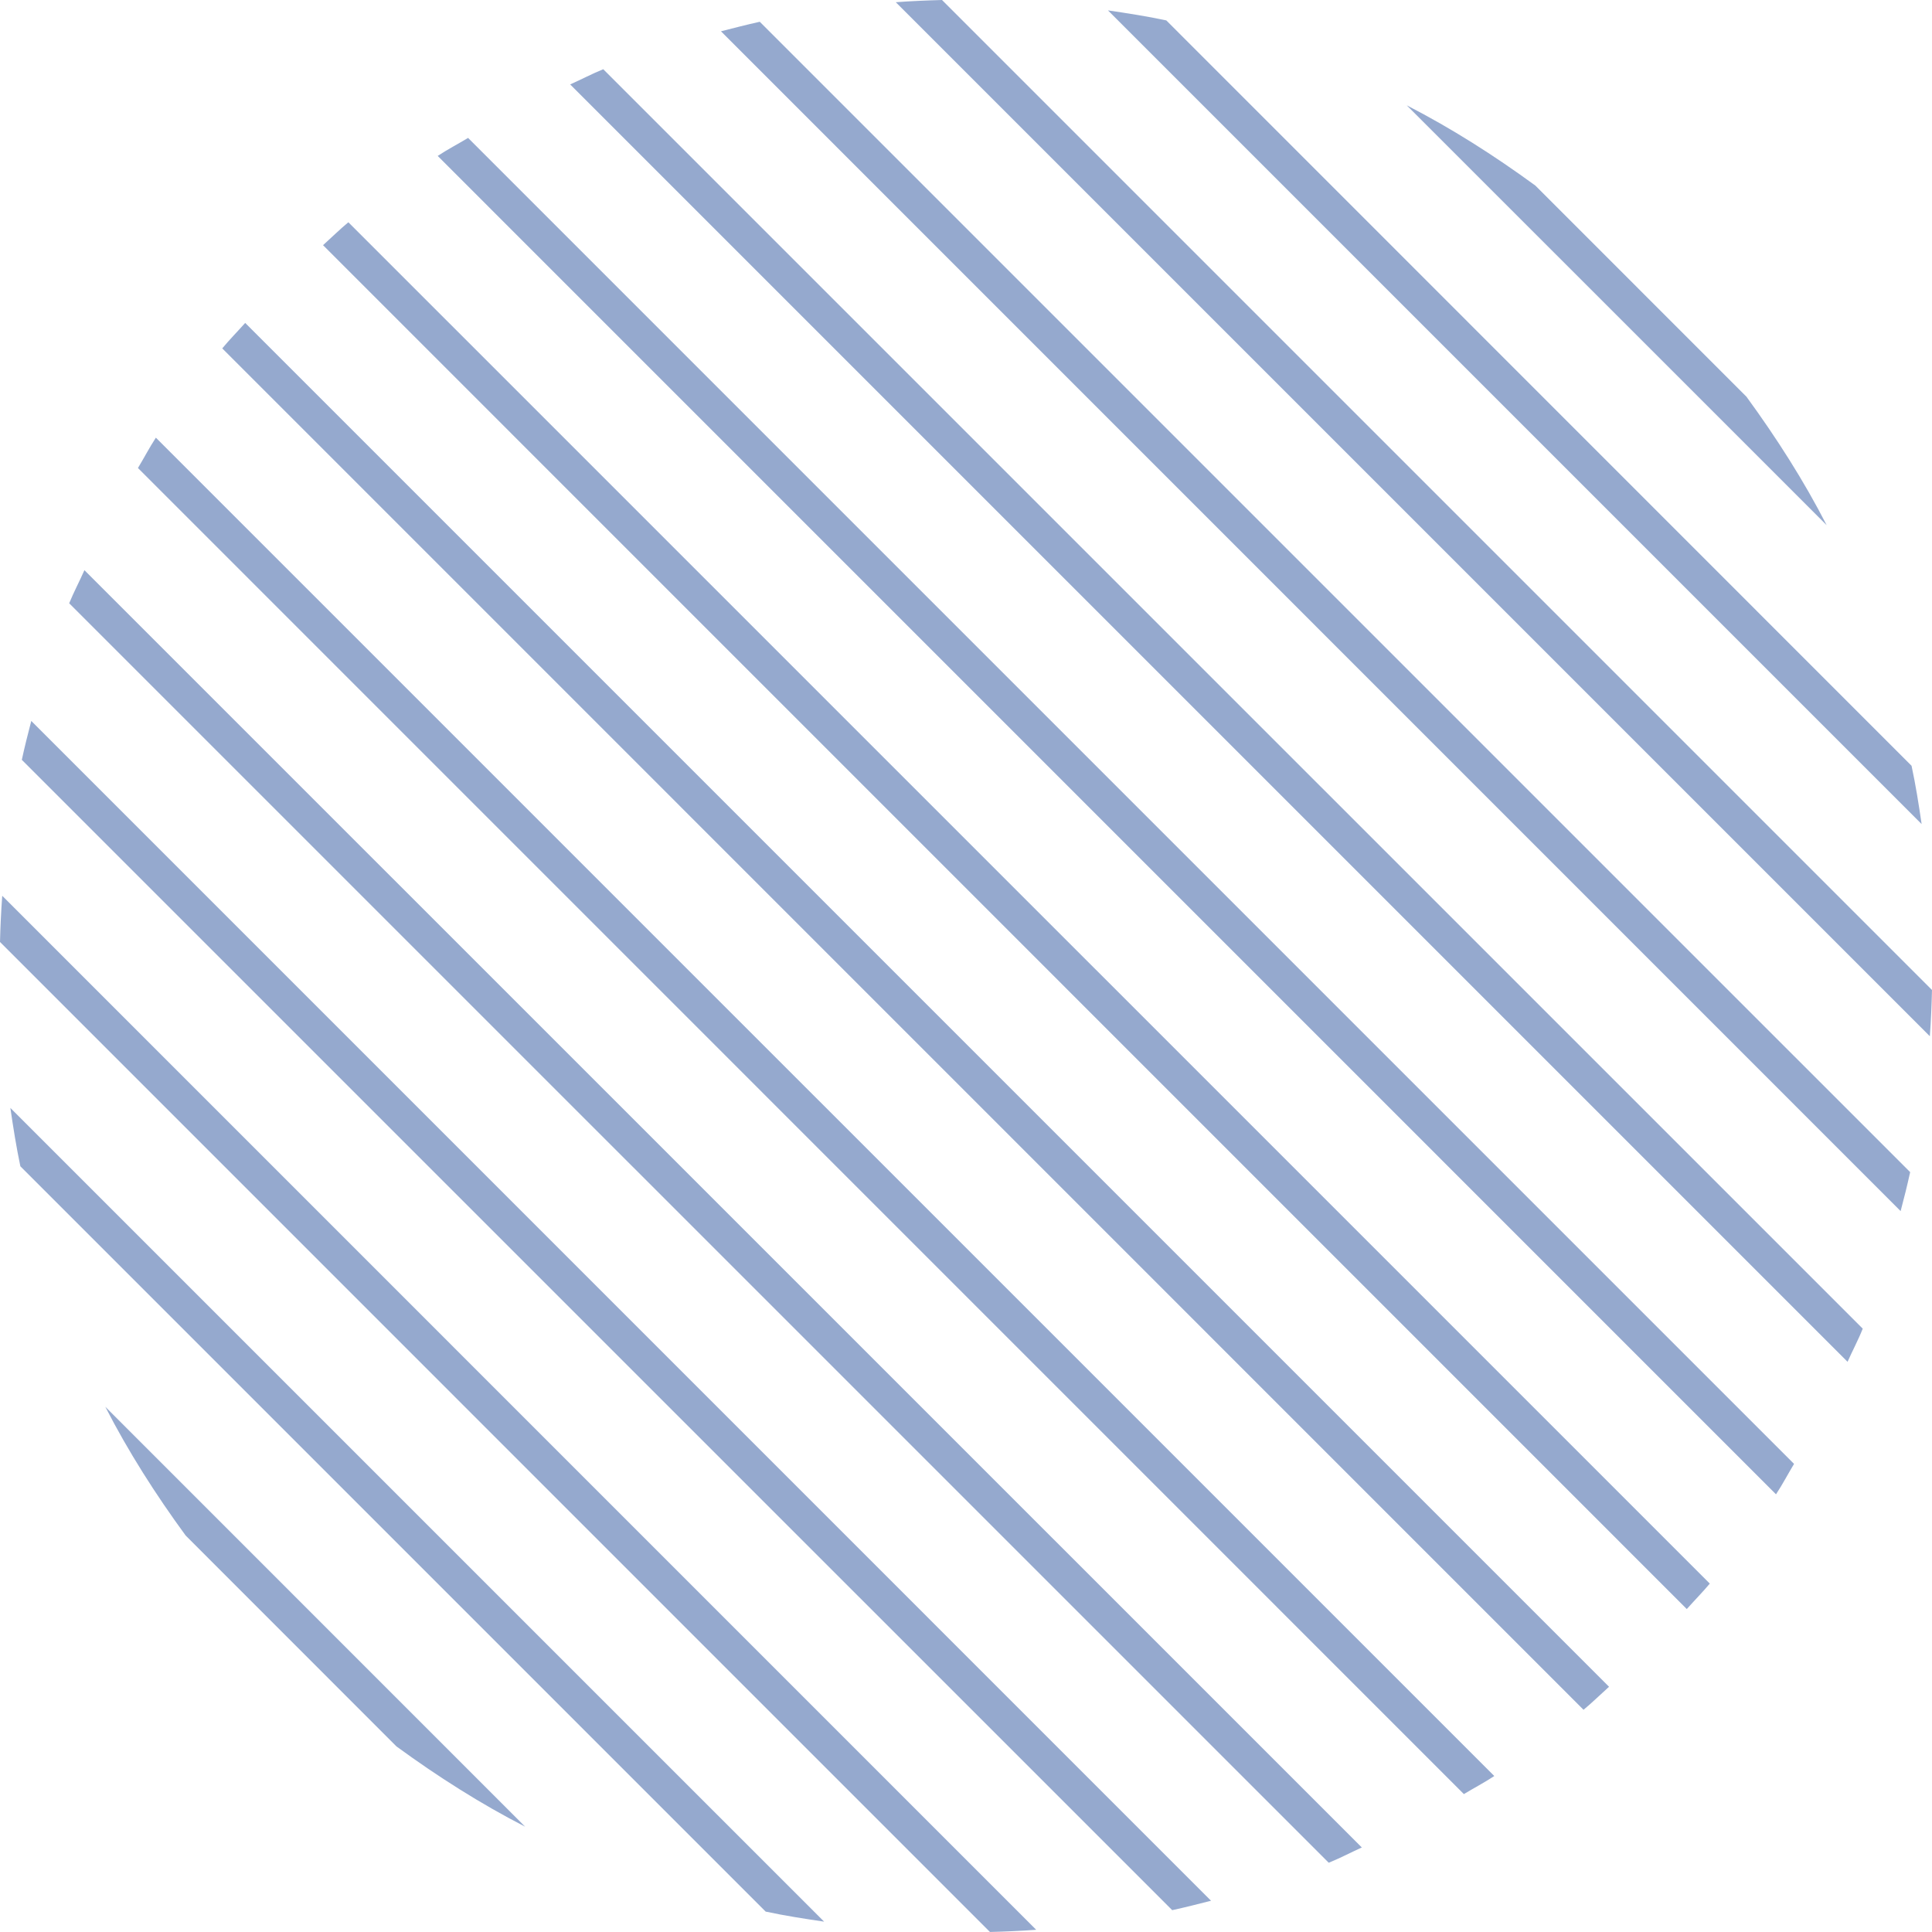 <svg xmlns="http://www.w3.org/2000/svg" width="232" height="232" viewBox="0 0 232 232" fill="none"><g opacity="0.5"><path d="M22.294 184.39L47.607 209.714C52.57 213.338 57.709 216.606 63.059 219.353L12.646 168.929C15.389 174.287 18.664 179.426 22.294 184.39Z" fill="#2B549E"></path><path d="M2.445 140.05L91.945 229.552C94.267 230.048 96.609 230.411 98.963 230.757L1.244 133.043C1.589 135.391 1.956 137.728 2.445 140.05Z" fill="#2B549E"></path><path d="M124.43 231.734L0.268 107.568C0.134 109.418 0.044 111.266 0 113.115L118.877 231.997C120.735 231.948 122.587 231.871 124.43 231.734Z" fill="#2B549E"></path><path d="M145.424 228.247L3.756 86.571C3.356 88.118 2.955 89.674 2.621 91.244L140.762 229.378C142.328 229.04 143.87 228.642 145.424 228.247Z" fill="#2B549E"></path><path d="M163.532 221.851L10.137 68.468C9.551 69.796 8.863 71.088 8.307 72.443L159.558 223.683C160.902 223.14 162.201 222.452 163.532 221.851Z" fill="#2B549E"></path><path d="M179.439 213.27L18.717 52.556C17.941 53.747 17.296 54.996 16.564 56.201L175.786 215.439C177.008 214.703 178.252 214.055 179.439 213.27Z" fill="#2B549E"></path><path d="M193.218 202.552L29.443 38.778C28.533 39.8 27.556 40.786 26.689 41.835L190.154 205.316C191.208 204.444 192.196 203.469 193.218 202.552Z" fill="#2B549E"></path><path d="M205.319 190.162L41.833 26.689C40.789 27.554 39.803 28.531 38.791 29.441L202.555 193.22C203.466 192.194 204.442 191.206 205.319 190.162Z" fill="#2B549E"></path><path d="M215.434 175.789L56.21 16.561C55 17.289 53.745 17.939 52.559 18.724L213.268 179.442C214.057 178.243 214.7 177.007 215.434 175.789Z" fill="#2B549E"></path><path d="M223.682 159.55L72.442 8.313C71.1 8.852 69.801 9.546 68.467 10.138L221.861 163.529C222.45 162.196 223.151 160.902 223.682 159.55Z" fill="#2B549E"></path><path d="M229.377 140.753L91.236 2.614C89.683 2.959 88.129 3.36 86.574 3.758L228.233 145.432C228.645 143.873 229.034 142.326 229.377 140.753Z" fill="#2B549E"></path><path d="M231.999 118.882L113.12 0C111.263 0.05 109.423 0.127 107.568 0.266L231.742 124.435C231.876 122.587 231.954 120.738 231.999 118.882Z" fill="#2B549E"></path><path d="M229.544 91.956L140.052 2.448C137.731 1.953 135.388 1.592 133.047 1.247L230.754 98.956C230.411 96.613 230.045 94.273 229.544 91.956Z" fill="#2B549E"></path><path d="M209.715 47.632L184.368 22.282C179.405 18.658 174.276 15.393 168.926 12.648L219.35 63.063C216.609 57.718 213.333 52.588 209.715 47.632Z" fill="#2B549E"></path></g></svg>